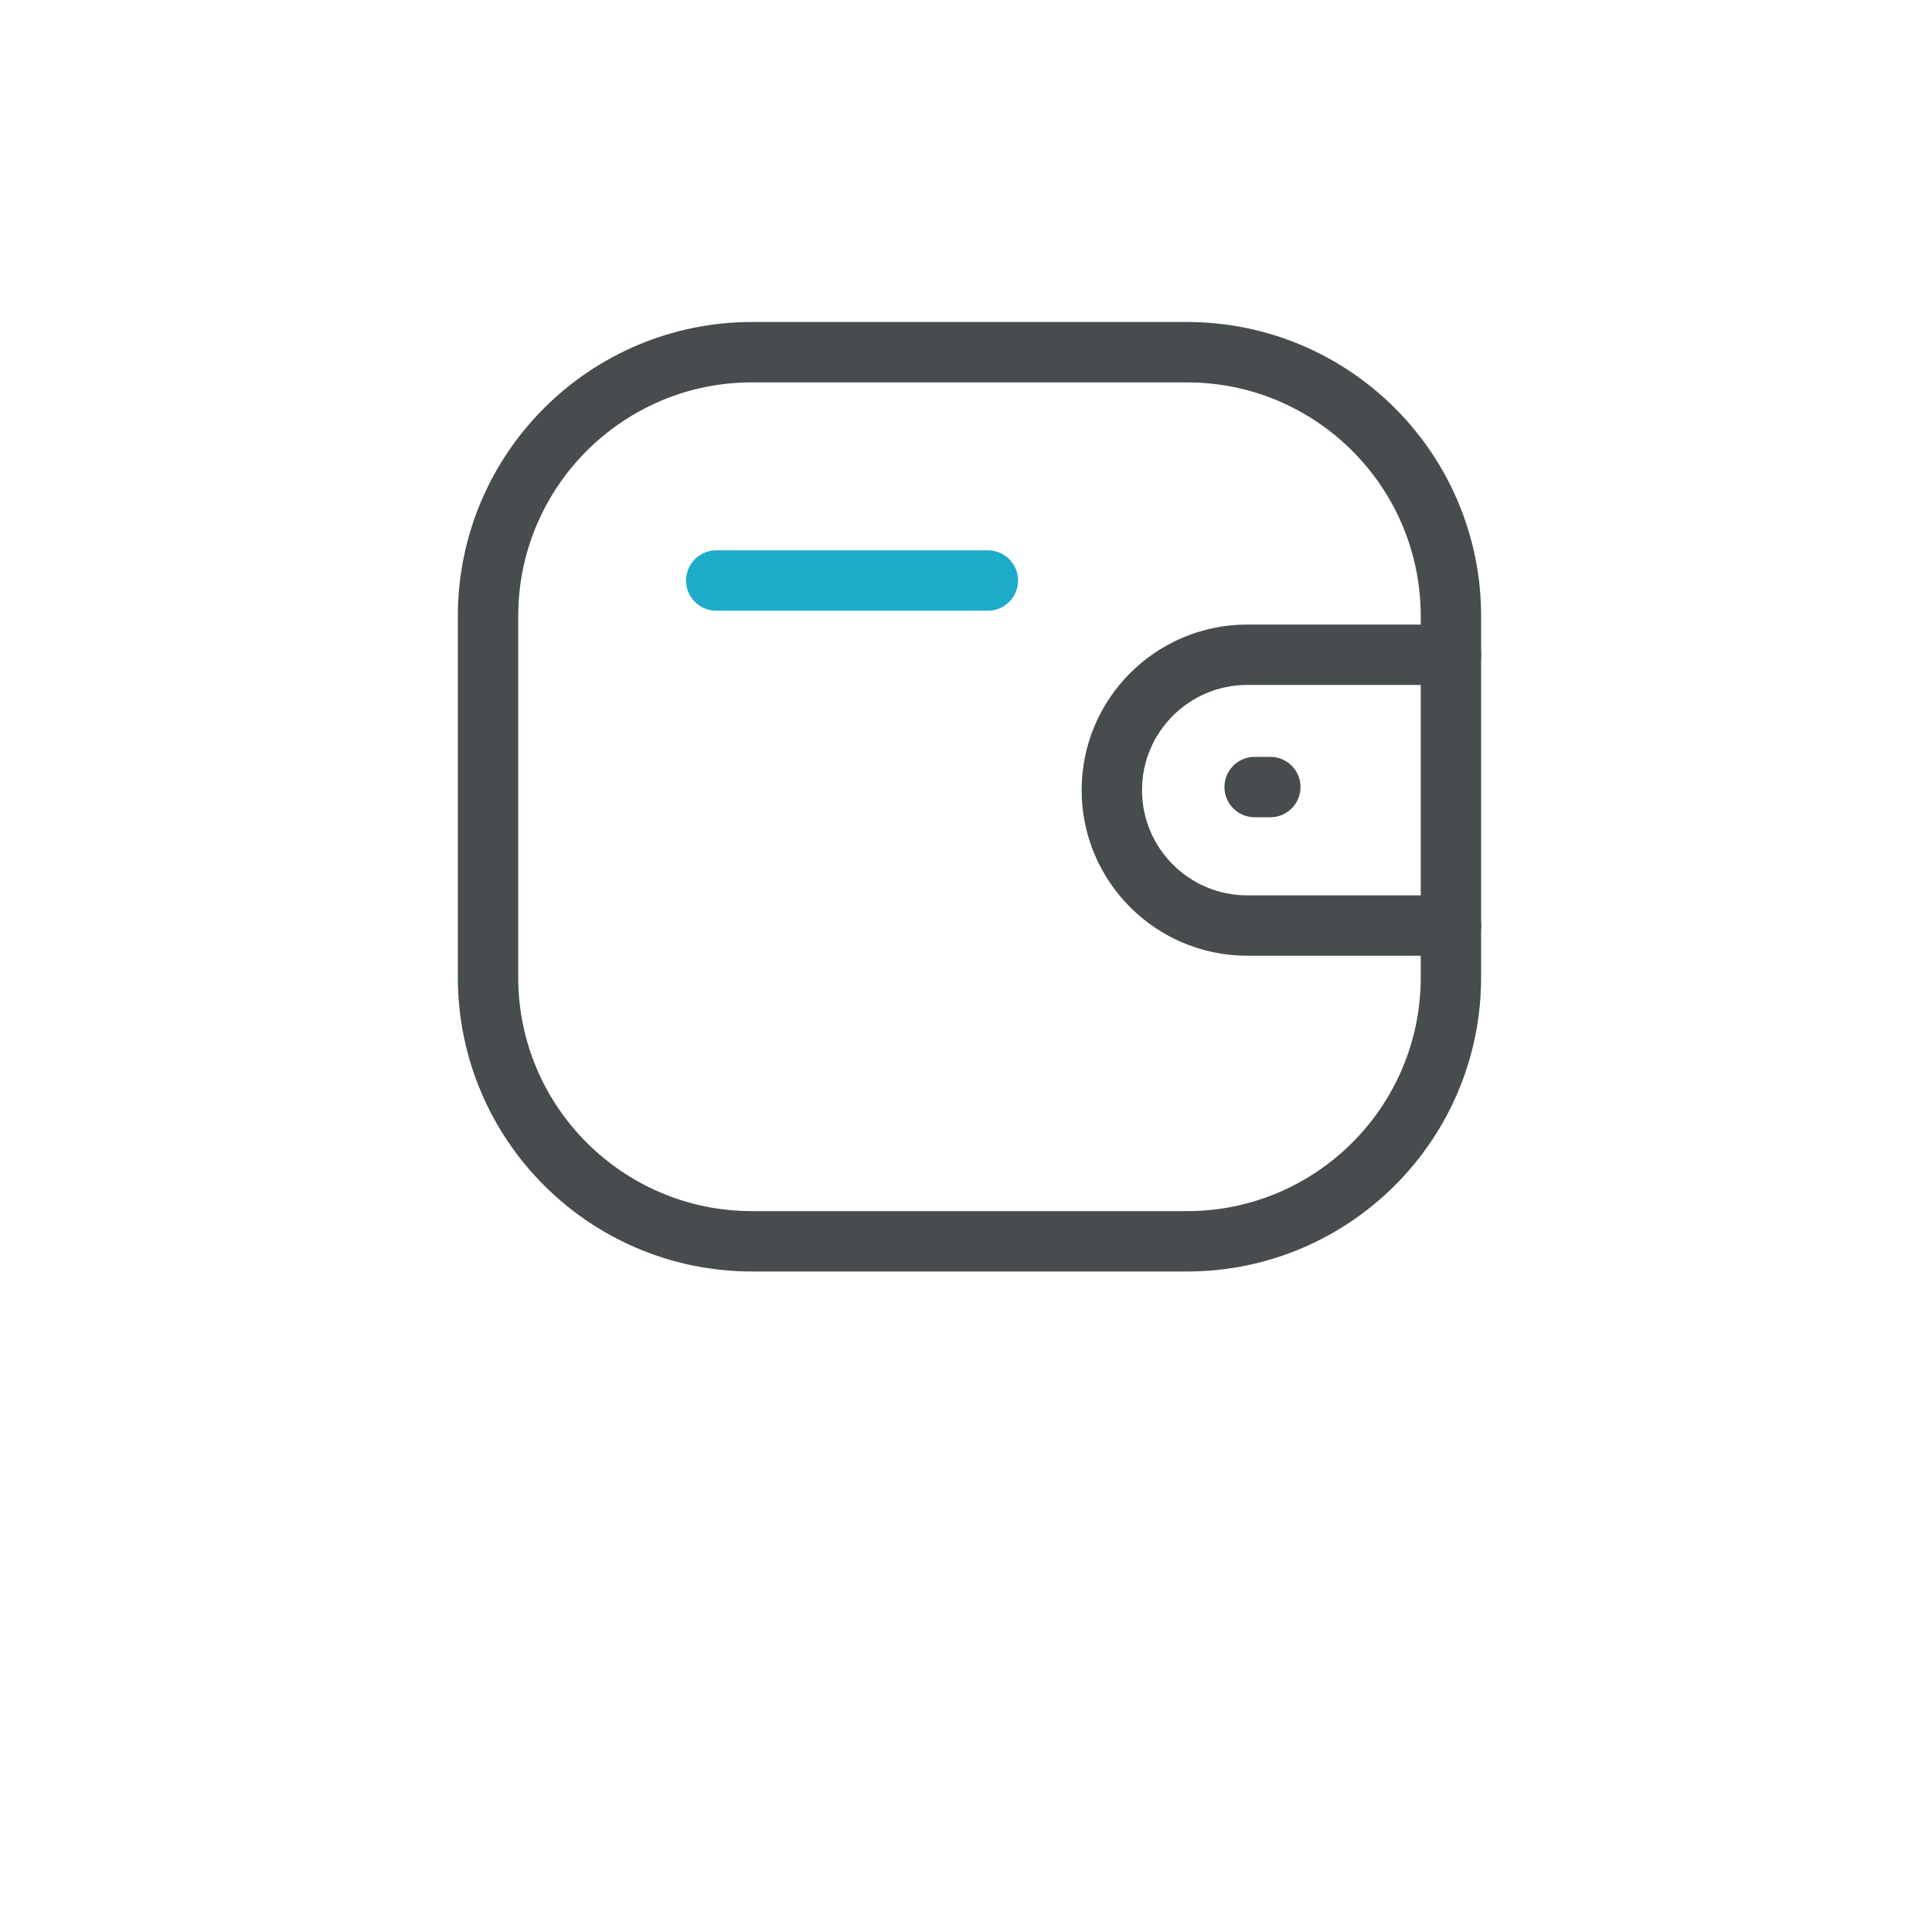 <?xml version="1.0" encoding="UTF-8"?> <svg xmlns="http://www.w3.org/2000/svg" width="48" height="48" viewBox="0 0 48 48" fill="none"><g filter="url(#filter0_d_870_2640)"><rect x="4" width="40" height="40" rx="5" fill="white"></rect></g><path d="M36.049 22.995H30.988C29.13 22.994 27.624 21.489 27.623 19.631C27.623 17.773 29.13 16.268 30.988 16.267H36.049" stroke="#474C4E" stroke-width="1.5" stroke-linecap="round" stroke-linejoin="round"></path><path d="M31.561 19.554H31.171" stroke="#474C4E" stroke-width="1.5" stroke-linecap="round" stroke-linejoin="round"></path><path fill-rule="evenodd" clip-rule="evenodd" d="M18.685 8.75H29.489C33.112 8.75 36.048 11.687 36.048 15.31V24.281C36.048 27.904 33.112 30.84 29.489 30.84H18.685C15.062 30.84 12.125 27.904 12.125 24.281V15.31C12.125 11.687 15.062 8.75 18.685 8.75Z" stroke="#474C4E" stroke-width="1.5" stroke-linecap="round" stroke-linejoin="round"></path><path d="M17.795 14.423H24.544" stroke="#1EABCA" stroke-width="1.5" stroke-linecap="round" stroke-linejoin="round"></path><defs><filter id="filter0_d_870_2640" x="0" y="0" width="48" height="48" filterUnits="userSpaceOnUse" color-interpolation-filters="sRGB"><feFlood flood-opacity="0" result="BackgroundImageFix"></feFlood><feColorMatrix in="SourceAlpha" type="matrix" values="0 0 0 0 0 0 0 0 0 0 0 0 0 0 0 0 0 0 127 0" result="hardAlpha"></feColorMatrix><feOffset dy="4"></feOffset><feGaussianBlur stdDeviation="2"></feGaussianBlur><feComposite in2="hardAlpha" operator="out"></feComposite><feColorMatrix type="matrix" values="0 0 0 0 0 0 0 0 0 0 0 0 0 0 0 0 0 0 0.06 0"></feColorMatrix><feBlend mode="normal" in2="BackgroundImageFix" result="effect1_dropShadow_870_2640"></feBlend><feBlend mode="normal" in="SourceGraphic" in2="effect1_dropShadow_870_2640" result="shape"></feBlend></filter></defs></svg> 
